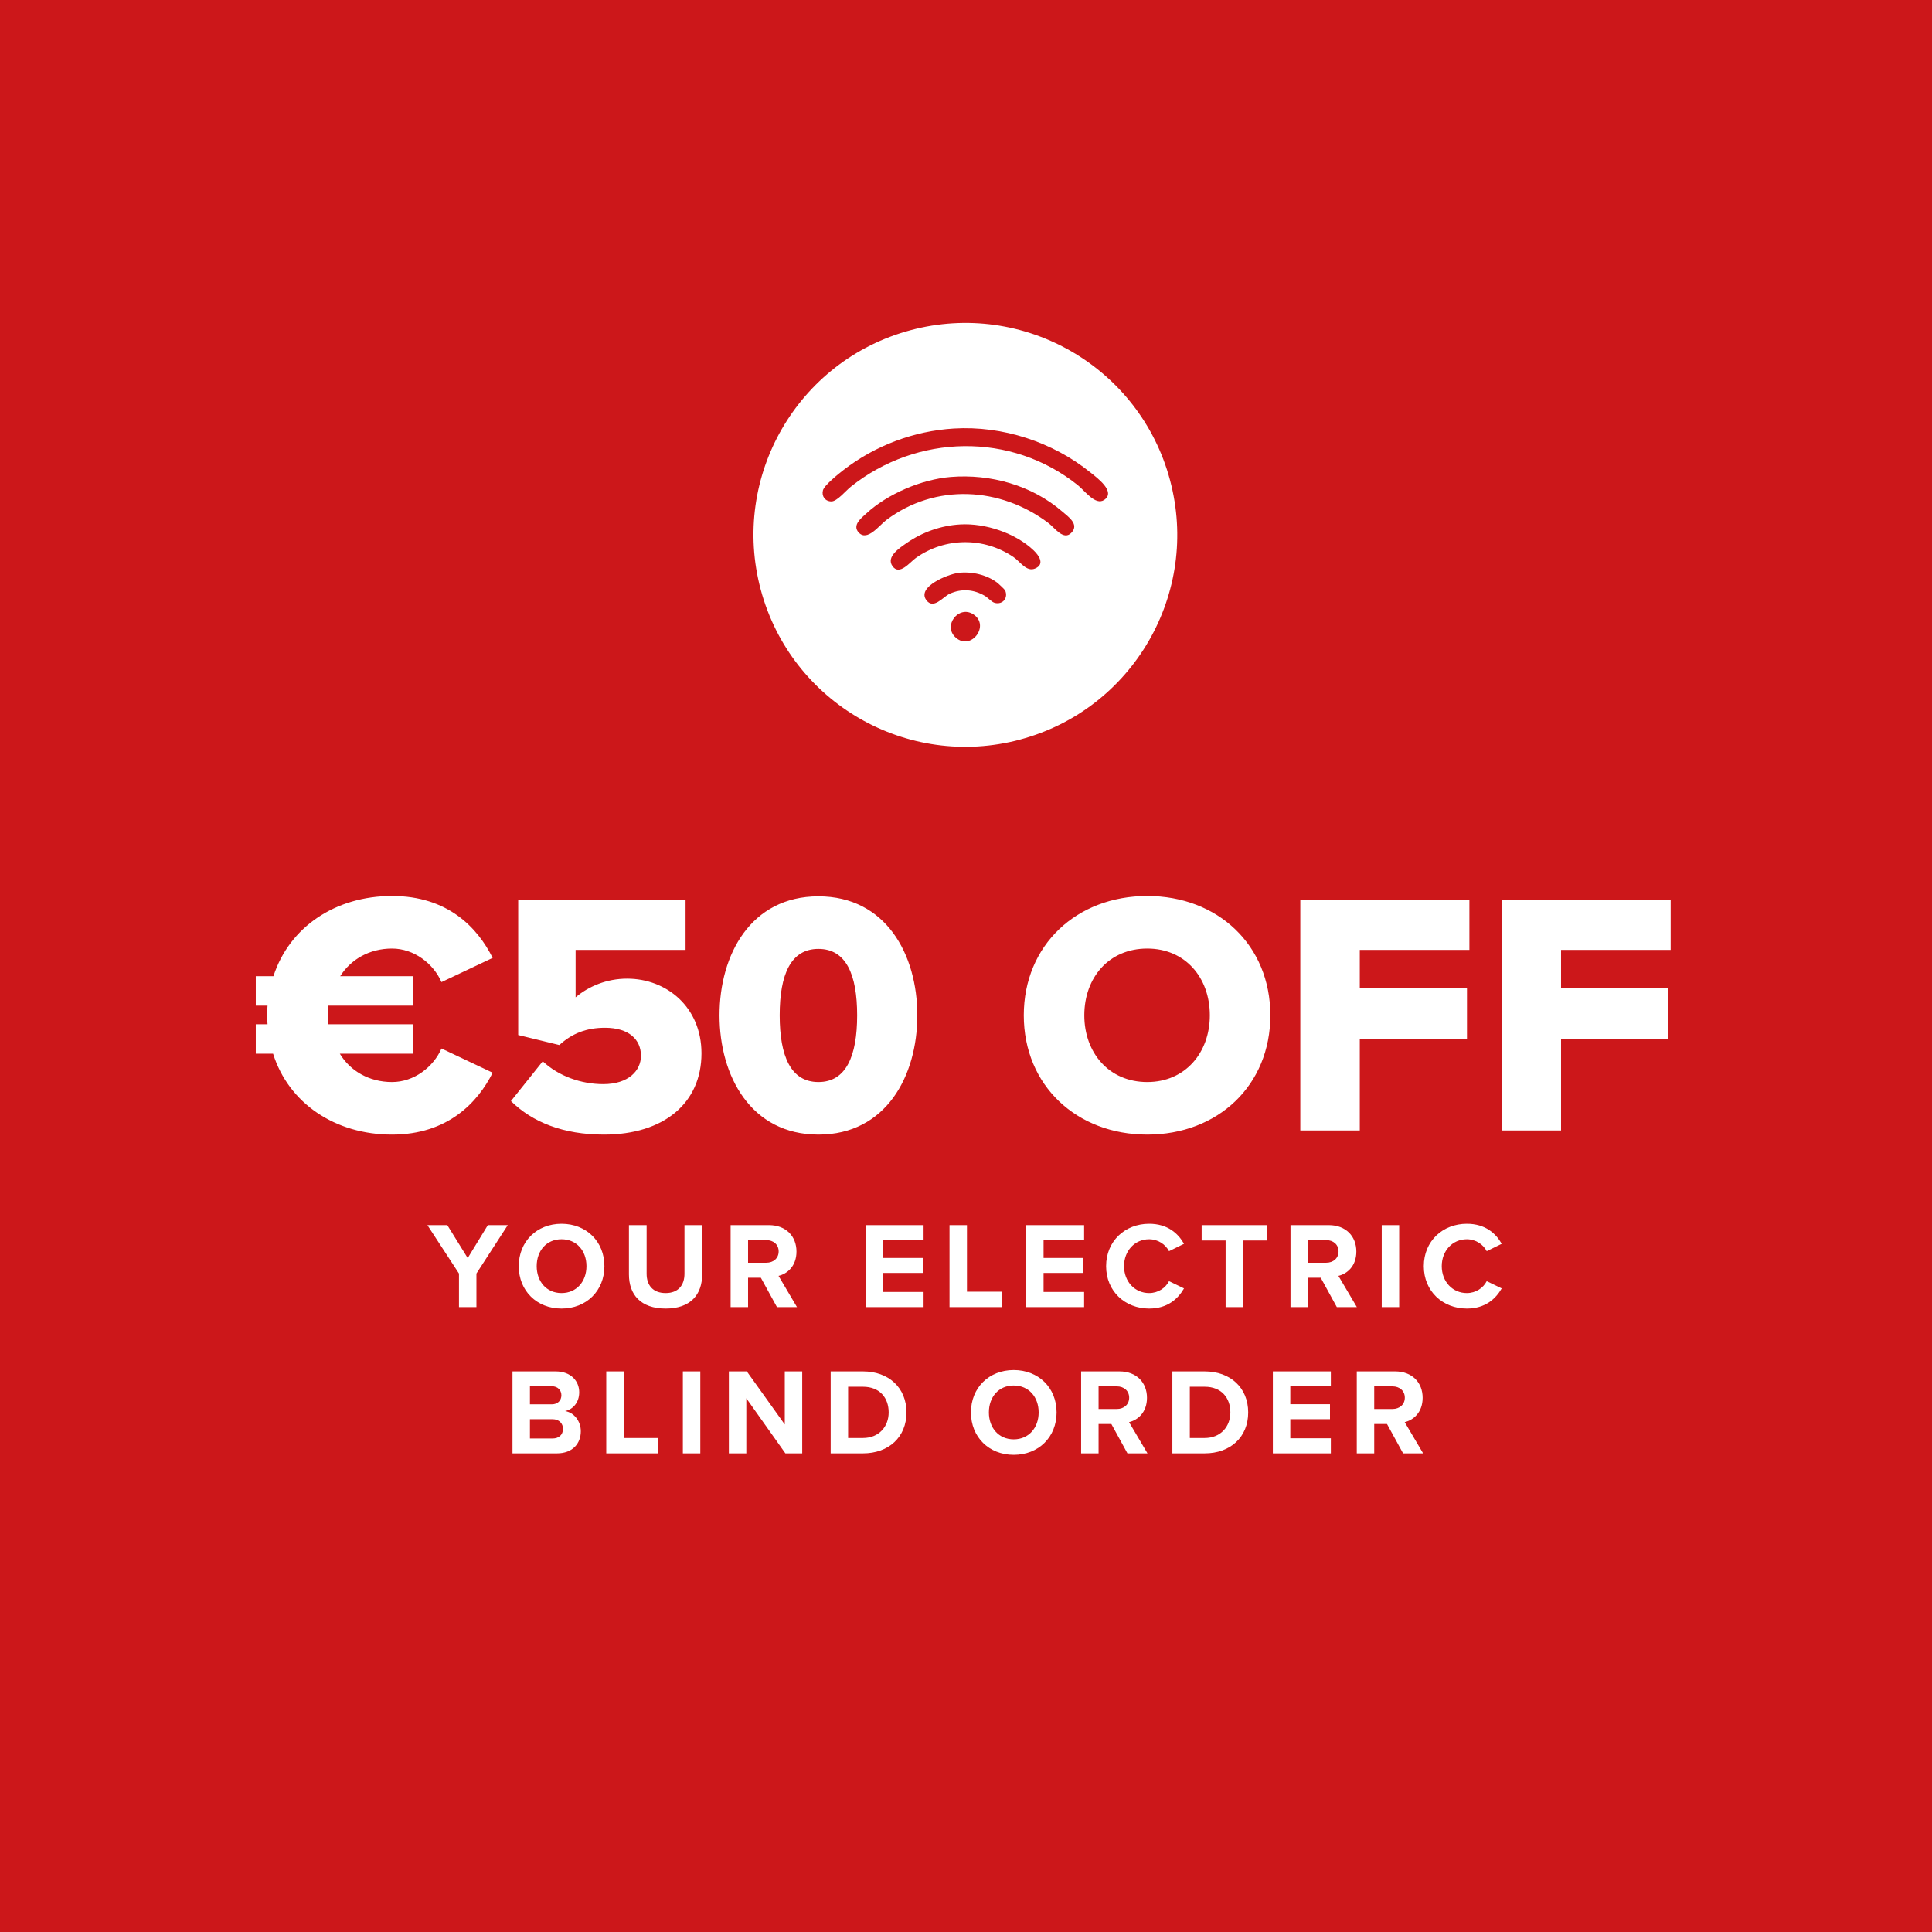 <svg width="700" height="700" viewBox="0 0 700 700" fill="none" xmlns="http://www.w3.org/2000/svg">
<rect width="700" height="700" fill="#CC171A"/>
<path d="M142.042 392.043C150.061 392.043 157.077 386.53 159.959 379.89L178.502 388.66C173.114 399.435 162.214 411.087 142.042 411.087C121.369 411.087 104.58 399.686 98.942 381.769H92.677V371.119H96.937C96.812 369.992 96.812 368.989 96.812 367.862C96.812 366.609 96.812 365.481 96.937 364.353H92.677V353.704H99.067C104.831 335.912 121.494 324.636 142.042 324.636C162.214 324.636 172.989 336.038 178.502 347.063L159.959 355.834C157.077 349.193 150.061 343.68 142.042 343.68C133.898 343.68 127.132 347.564 123.248 353.704H149.56V364.353H118.989C118.863 365.481 118.738 366.609 118.738 367.862C118.738 368.989 118.863 369.992 118.989 371.119H149.56V381.769H123.123C126.882 388.033 133.773 392.043 142.042 392.043ZM185.123 398.934L196.649 384.525C202.413 389.913 210.557 392.795 218.575 392.795C227.721 392.795 232.232 387.908 232.232 382.521C232.232 376.632 227.847 372.372 219.202 372.372C212.561 372.372 207.299 374.377 202.663 378.637L187.754 375.003V326.014H248.394V344.182H208.552V361.346C213.313 357.337 219.828 354.581 227.22 354.581C241.503 354.581 254.158 364.855 254.158 381.644C254.158 399.686 240.501 411.087 218.826 411.087C204.041 411.087 192.891 406.577 185.123 398.934ZM260.696 367.862C260.696 345.81 272.098 324.762 296.53 324.762C320.961 324.762 332.363 345.81 332.363 367.862C332.363 389.913 320.961 411.087 296.53 411.087C272.098 411.087 260.696 389.913 260.696 367.862ZM310.562 367.862C310.562 353.077 306.553 343.806 296.53 343.806C286.506 343.806 282.497 353.077 282.497 367.862C282.497 382.646 286.506 392.043 296.53 392.043C306.553 392.043 310.562 382.646 310.562 367.862ZM370.938 367.862C370.938 342.428 390.107 324.636 415.667 324.636C441.226 324.636 460.27 342.428 460.27 367.862C460.27 393.296 441.226 411.087 415.667 411.087C390.107 411.087 370.938 393.296 370.938 367.862ZM438.344 367.862C438.344 354.205 429.449 343.68 415.667 343.68C401.759 343.68 392.864 354.205 392.864 367.862C392.864 381.393 401.759 392.043 415.667 392.043C429.449 392.043 438.344 381.393 438.344 367.862ZM492.674 409.583H471.124V326.014H532.391V344.182H492.674V358.089H531.514V376.381H492.674V409.583ZM565.597 409.583H544.047V326.014H605.314V344.182H565.597V358.089H604.437V376.381H565.597V409.583Z" fill="white"/>
<path d="M369.633 267.942C410.587 256.984 434.895 214.867 423.905 173.913C412.947 132.959 370.862 108.651 329.908 119.641C288.954 130.599 264.646 172.717 275.636 213.671C286.626 254.625 328.712 278.932 369.666 267.942" fill="white"/>
<path d="M345.615 155.262C363.263 154.195 381.429 160.143 395.102 171.198C397.462 173.105 404.411 178.147 400.08 181.121C396.912 183.287 393.033 177.792 390.512 175.788C366.366 156.458 332.233 157.234 308.281 176.337C306.471 177.759 303.303 181.671 301.234 181.671C299.004 181.671 297.614 179.828 298.164 177.662C298.648 175.788 303.917 171.618 305.663 170.26C317.073 161.436 331.166 156.135 345.615 155.262Z" fill="#CC171A"/>
<path d="M344.488 172.814C358.872 171.65 373.838 175.82 384.828 185.291C387.091 187.23 391.034 189.913 388.287 192.919C385.41 196.119 382.178 191.238 379.85 189.493C362.46 176.369 338.929 175.044 321.151 188.394C318.565 190.333 314.234 196.313 311.13 192.951C308.706 190.301 312.003 187.747 313.846 186.066C321.636 178.89 333.919 173.686 344.488 172.814Z" fill="#CC171A"/>
<path d="M347.912 190.01C356.93 189.492 367.92 193.113 374.514 199.416C376.454 201.258 378.684 204.491 374.967 206.01C371.864 207.27 369.633 203.456 367.177 201.808C356.445 194.535 342.417 194.632 331.815 202.163C329.681 203.683 325.9 208.693 323.378 205.137C320.889 201.678 326.126 198.414 328.615 196.668C334.239 192.789 340.995 190.398 347.912 190.01Z" fill="#CC171A"/>
<path d="M347.136 207.562C352.049 206.98 357.609 208.208 361.52 211.279C361.94 211.602 364.073 213.638 364.202 213.962C365.334 216.645 363.33 219.133 360.485 218.455C359.354 218.196 357.964 216.58 356.897 215.933C352.889 213.541 348.364 213.154 344.033 215.158C341.673 216.257 338.182 221.008 335.596 217.388C332.138 212.572 343.58 208.014 347.136 207.594" fill="#CC171A"/>
<path d="M346.236 230.964C341.517 226.697 347.303 219.23 352.572 222.527C358.939 226.503 351.796 236.006 346.236 230.964Z" fill="#CC171A"/>
<path d="M172.618 473.583H166.296V461.43L154.855 443.889H162.067L169.457 455.82L176.758 443.889H183.971L172.618 461.43V473.583ZM187.955 458.758C187.955 449.81 194.499 443.399 203.448 443.399C212.441 443.399 218.985 449.81 218.985 458.758C218.985 467.707 212.441 474.118 203.448 474.118C194.499 474.118 187.955 467.707 187.955 458.758ZM212.485 458.758C212.485 453.193 208.924 449.008 203.448 449.008C197.972 449.008 194.455 453.193 194.455 458.758C194.455 464.279 197.972 468.508 203.448 468.508C208.924 468.508 212.485 464.279 212.485 458.758ZM227.874 461.741V443.889H234.285V461.519C234.285 465.659 236.555 468.508 241.185 468.508C245.726 468.508 247.997 465.659 247.997 461.519V443.889H254.408V461.697C254.408 469.087 250.178 474.118 241.185 474.118C232.103 474.118 227.874 469.042 227.874 461.741ZM288.756 473.583H281.5L275.668 462.943H271.038V473.583H264.716V443.889H278.606C284.794 443.889 288.578 447.94 288.578 453.46C288.578 458.714 285.284 461.519 282.078 462.275L288.756 473.583ZM282.123 453.416C282.123 450.923 280.209 449.32 277.671 449.32H271.038V457.512H277.671C280.209 457.512 282.123 455.909 282.123 453.416ZM334.632 473.583H313.618V443.889H334.632V449.32H319.94V455.775H334.32V461.207H319.94V468.108H334.632V473.583ZM362.902 473.583H344.026V443.889H350.347V468.018H362.902V473.583ZM392.795 473.583H371.781V443.889H392.795V449.32H378.103V455.775H392.483V461.207H378.103V468.108H392.795V473.583ZM416.346 474.118C407.665 474.118 400.764 467.885 400.764 458.758C400.764 449.632 407.665 443.399 416.346 443.399C423.113 443.399 426.897 446.961 428.99 450.656L423.558 453.327C422.312 450.923 419.64 449.008 416.346 449.008C411.182 449.008 407.264 453.149 407.264 458.758C407.264 464.368 411.182 468.508 416.346 468.508C419.64 468.508 422.312 466.638 423.558 464.19L428.99 466.816C426.853 470.512 423.113 474.118 416.346 474.118ZM450.427 473.583H444.061V449.454H435.379V443.889H459.064V449.454H450.427V473.583ZM491.609 473.583H484.353L478.521 462.943H473.89V473.583H467.569V443.889H481.459C487.647 443.889 491.431 447.94 491.431 453.46C491.431 458.714 488.137 461.519 484.931 462.275L491.609 473.583ZM484.976 453.416C484.976 450.923 483.062 449.32 480.524 449.32H473.89V457.512H480.524C483.062 457.512 484.976 455.909 484.976 453.416ZM506.95 473.583H500.628V443.889H506.95V473.583ZM531.454 474.118C522.773 474.118 515.872 467.885 515.872 458.758C515.872 449.632 522.773 443.399 531.454 443.399C538.222 443.399 542.006 446.961 544.098 450.656L538.667 453.327C537.42 450.923 534.749 449.008 531.454 449.008C526.29 449.008 522.372 453.149 522.372 458.758C522.372 464.368 526.29 468.508 531.454 468.508C534.749 468.508 537.42 466.638 538.667 464.19L544.098 466.816C541.961 470.512 538.222 474.118 531.454 474.118ZM201.8 526.583H185.684V496.889H201.311C206.965 496.889 209.858 500.495 209.858 504.457C209.858 508.197 207.543 510.69 204.739 511.269C207.899 511.758 210.437 514.83 210.437 518.57C210.437 523.022 207.454 526.583 201.8 526.583ZM192.006 502.276V508.82H199.93C202.067 508.82 203.403 507.44 203.403 505.526C203.403 503.7 202.067 502.276 199.93 502.276H192.006ZM192.006 514.207V521.197H200.153C202.557 521.197 203.982 519.816 203.982 517.679C203.982 515.81 202.646 514.207 200.153 514.207H192.006ZM238.533 526.583H219.657V496.889H225.978V521.018H238.533V526.583ZM253.734 526.583H247.412V496.889H253.734V526.583ZM290.659 526.583H284.56L270.403 506.639V526.583H264.081V496.889H270.581L284.338 516.121V496.889H290.659V526.583ZM312.675 526.583H300.966V496.889H312.675C321.98 496.889 328.435 502.81 328.435 511.758C328.435 520.707 321.98 526.583 312.675 526.583ZM307.288 502.454V521.018H312.675C318.552 521.018 321.98 516.789 321.98 511.758C321.98 506.505 318.774 502.454 312.675 502.454H307.288ZM351.792 511.758C351.792 502.81 358.336 496.399 367.285 496.399C376.278 496.399 382.822 502.81 382.822 511.758C382.822 520.707 376.278 527.118 367.285 527.118C358.336 527.118 351.792 520.707 351.792 511.758ZM376.322 511.758C376.322 506.193 372.761 502.008 367.285 502.008C361.809 502.008 358.292 506.193 358.292 511.758C358.292 517.279 361.809 521.508 367.285 521.508C372.761 521.508 376.322 517.279 376.322 511.758ZM415.752 526.583H408.495L402.663 515.943H398.033V526.583H391.711V496.889H405.601C411.789 496.889 415.573 500.94 415.573 506.46C415.573 511.714 412.279 514.519 409.074 515.275L415.752 526.583ZM409.118 506.416C409.118 503.923 407.204 502.32 404.666 502.32H398.033V510.512H404.666C407.204 510.512 409.118 508.909 409.118 506.416ZM436.479 526.583H424.77V496.889H436.479C445.784 496.889 452.239 502.81 452.239 511.758C452.239 520.707 445.784 526.583 436.479 526.583ZM431.092 502.454V521.018H436.479C442.356 521.018 445.784 516.789 445.784 511.758C445.784 506.505 442.578 502.454 436.479 502.454H431.092ZM482.191 526.583H461.178V496.889H482.191V502.32H467.499V508.775H481.879V514.207H467.499V521.108H482.191V526.583ZM515.626 526.583H508.369L502.537 515.943H497.907V526.583H491.585V496.889H505.475C511.664 496.889 515.448 500.94 515.448 506.46C515.448 511.714 512.153 514.519 508.948 515.275L515.626 526.583ZM508.992 506.416C508.992 503.923 507.078 502.32 504.54 502.32H497.907V510.512H504.54C507.078 510.512 508.992 508.909 508.992 506.416Z" fill="white"/>
</svg>
